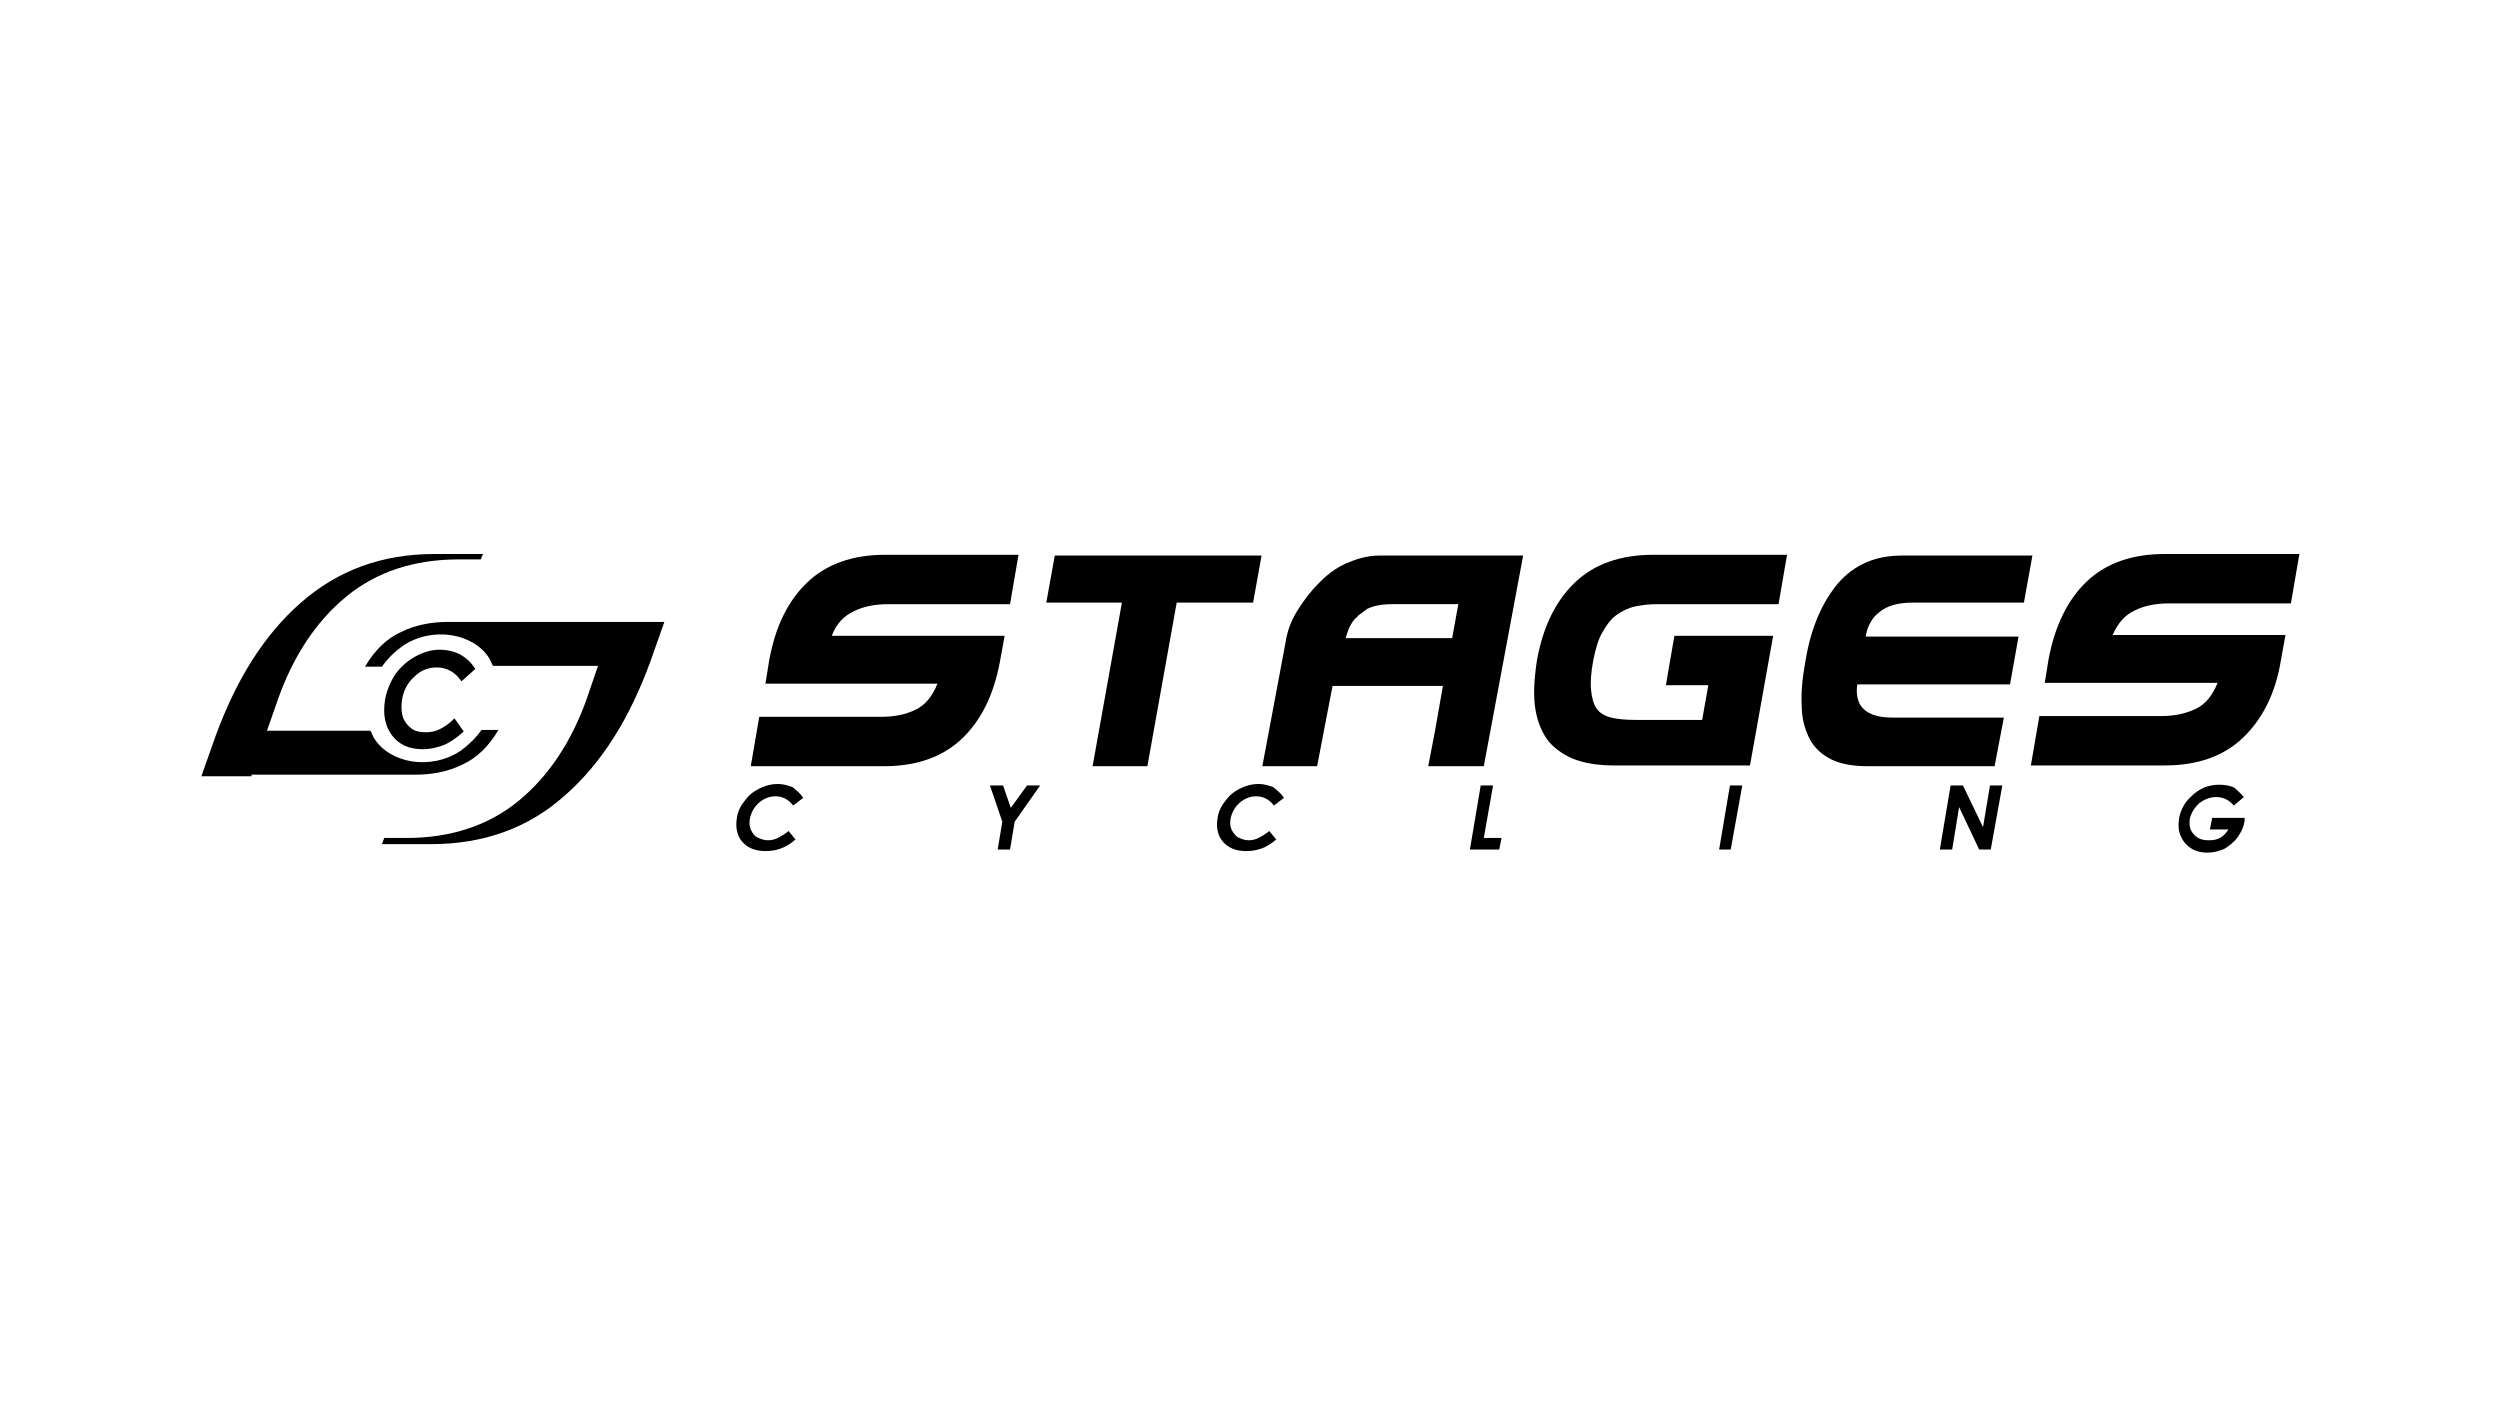<?xml version="1.0" encoding="utf-8"?>
<!-- Generator: Adobe Illustrator 25.2.1, SVG Export Plug-In . SVG Version: 6.00 Build 0)  -->
<svg version="1.1" id="Layer_1" xmlns="http://www.w3.org/2000/svg" xmlns:xlink="http://www.w3.org/1999/xlink" x="0px" y="0px"
	 viewBox="0 0 324 182" style="enable-background:new 0 0 324 182;" xml:space="preserve">
<g>
	<g>
		<path d="M79.3,80.6H58.1c-2.2,0-4.3,0.4-6.1,1.3c-1.8,0.8-3.4,2.3-4.7,4.5h2.2c0.7-1,1.6-1.9,2.7-2.7c3.9-2.6,9.2-1.6,11.2,1.6
			c0.2,0.3,0.3,0.7,0.5,1h13.4h0.2l-1.4,4.1c-2,5.7-5,10.2-8.9,13.4c-3.9,3.2-8.8,4.8-14.5,4.8h-2.9l-0.3,0.8h6.4
			c6.8,0,12.6-2.1,17.3-6.3c4.8-4.2,8.4-10,11.1-17.4l1.8-5.1H79.3z"/>
		<path d="M61.6,86.7l-1.8,1.6c-0.8-1.2-1.9-1.8-3.2-1.8c-1.1,0-2.1,0.4-2.9,1.2c-0.9,0.8-1.4,1.8-1.6,3c-0.1,0.8-0.1,1.5,0.1,2.2
			c0.2,0.6,0.6,1.1,1.1,1.5c0.5,0.4,1.2,0.5,1.9,0.5c0.6,0,1.2-0.1,1.8-0.4c0.6-0.3,1.2-0.7,1.9-1.4l1.2,1.7c-1,0.9-1.9,1.5-2.7,1.8
			c-0.8,0.3-1.7,0.5-2.6,0.5c-1.8,0-3.1-0.6-4-1.8c-0.9-1.2-1.2-2.7-0.9-4.6c0.2-1.2,0.7-2.3,1.3-3.3c0.7-0.9,1.5-1.7,2.6-2.3
			c1.1-0.6,2.1-0.9,3.2-0.9c0.9,0,1.8,0.2,2.6,0.6C60.5,85.3,61.1,85.9,61.6,86.7"/>
		<path d="M115.1,78.3c-1.7,0-3.2,0.3-4.4,0.9c-1.3,0.6-2.3,1.6-2.9,3.2h22.4l-0.6,3.3c-0.8,4.3-2.4,7.6-4.9,10
			c-2.5,2.4-5.9,3.6-10.1,3.6H97.3l1.1-6.4h15.8c1.7,0,3.2-0.3,4.4-0.9c1.3-0.6,2.2-1.7,2.9-3.4H99.2l0.5-3.1
			c0.8-4.3,2.4-7.6,4.9-10c2.5-2.4,5.9-3.6,10.1-3.6H132l-1.1,6.4H115.1z"/>
	</g>
	<polygon points="152.5,78.1 148.7,99.3 141.6,99.3 145.4,78.1 135.6,78.1 136.7,72 163.5,72 162.4,78.1 	"/>
	<g>
		<path d="M206.5,85.5c-0.3,1.6-0.4,2.9-0.3,3.9c0.1,1,0.3,1.8,0.7,2.4c0.4,0.6,1.1,1,1.9,1.2c0.8,0.2,1.9,0.3,3.2,0.3h8.6l0.8-4.5
			h-5.5l1.1-6.4h12.8l-3,16.8h-17.6c-1.8,0-3.4-0.2-4.9-0.7c-1.4-0.5-2.6-1.3-3.5-2.3c-0.9-1.1-1.5-2.5-1.8-4.2
			c-0.3-1.7-0.2-3.9,0.2-6.5c0.8-4.3,2.4-7.6,4.9-10c2.5-2.4,5.9-3.6,10.2-3.6h17.3l-1.1,6.4h-15.7c-1,0-2,0.1-2.9,0.3
			c-0.9,0.2-1.7,0.6-2.4,1.1c-0.7,0.5-1.3,1.3-1.8,2.2C207.1,82.9,206.8,84.1,206.5,85.5"/>
		<path d="M258.5,99.3H242c-1.9,0-3.5-0.3-4.7-0.9c-1.2-0.6-2.2-1.5-2.8-2.7c-0.6-1.2-1-2.6-1-4.3c-0.1-1.7,0.1-3.6,0.5-5.8
			c0.7-4.3,2.2-7.6,4.2-10c2.1-2.4,4.8-3.6,8.3-3.6h16.9l-1.1,6.1h-14.4c-1,0-1.8,0.1-2.5,0.3c-0.7,0.2-1.3,0.5-1.8,0.9
			c-0.5,0.4-0.9,0.8-1.2,1.4c-0.3,0.5-0.5,1.1-0.6,1.8h19.8l-1.1,6.2h-19.8c-0.4,2.9,1.2,4.3,4.6,4.3h14.4L258.5,99.3z"/>
		<path d="M281.1,78.2c-1.7,0-3.2,0.3-4.4,0.9c-1.3,0.6-2.2,1.6-2.9,3.2h22.4l-0.6,3.3c-0.7,4.3-2.4,7.6-4.9,10
			c-2.5,2.4-5.9,3.6-10.1,3.6h-17.4l1.1-6.4h15.8c1.7,0,3.1-0.3,4.4-0.9c1.3-0.6,2.2-1.7,2.9-3.4h-22.4l0.5-3.1
			c0.8-4.2,2.4-7.6,4.9-10c2.5-2.4,5.9-3.6,10.1-3.6H298l-1.1,6.4H281.1z"/>
		<path d="M175.1,80.9c0.2-0.3,0.3-0.5,0.5-0.7c0.1-0.1,0.3-0.2,0.4-0.4c0.4-0.3,0.8-0.6,1.2-0.9c0.2-0.1,0.5-0.2,0.8-0.3
			c0.7-0.2,1.5-0.3,2.5-0.3h8.5l-0.8,4.4h-13.8C174.6,82,174.8,81.4,175.1,80.9 M178.8,72c-1.3,0-2.6,0.3-3.8,0.8
			c-1.4,0.5-2.7,1.4-3.8,2.5c-0.1,0.1-0.2,0.2-0.3,0.3c-1.1,1.1-2,2.3-2.8,3.6c-0.8,1.3-1.3,2.7-1.5,4.1l-3,16h7.1l0.9-4.7l1.1-5.7
			h0.7H187l-1,5.7l-0.9,4.7h7.2l5.1-27.3H178.8z"/>
		<path d="M104.1,103.4l-1.3,1c-0.6-0.8-1.4-1.2-2.3-1.2c-0.8,0-1.5,0.3-2.1,0.8c-0.6,0.5-1,1.2-1.2,2c-0.1,0.6-0.1,1,0.1,1.5
			c0.2,0.4,0.4,0.8,0.8,1c0.4,0.2,0.9,0.4,1.4,0.4c0.5,0,0.9-0.1,1.3-0.3c0.4-0.2,0.9-0.5,1.4-0.9l0.9,1.1c-0.7,0.6-1.4,1-2,1.2
			c-0.6,0.2-1.2,0.3-1.9,0.3c-1.3,0-2.3-0.4-3-1.2c-0.7-0.8-0.9-1.9-0.7-3.1c0.1-0.8,0.5-1.6,1-2.2c0.5-0.7,1.1-1.2,1.9-1.6
			c0.8-0.4,1.6-0.6,2.4-0.6c0.7,0,1.3,0.2,1.9,0.4C103.3,102.5,103.8,102.9,104.1,103.4"/>
	</g>
	<polygon points="128.3,101.8 130,101.8 131,104.7 133.1,101.8 134.8,101.8 131.5,106.5 130.9,110.1 129.3,110.1 129.9,106.5 	"/>
	<g>
		<path d="M166.4,103.4l-1.3,1c-0.6-0.8-1.4-1.2-2.3-1.2c-0.8,0-1.5,0.3-2.1,0.8c-0.6,0.5-1,1.2-1.2,2c-0.1,0.6-0.1,1,0.1,1.5
			c0.2,0.4,0.5,0.8,0.8,1c0.4,0.2,0.9,0.4,1.4,0.4c0.5,0,0.9-0.1,1.3-0.3c0.4-0.2,0.9-0.5,1.4-0.9l0.9,1.1c-0.7,0.6-1.4,1-2,1.2
			c-0.6,0.2-1.2,0.3-1.9,0.3c-1.3,0-2.3-0.4-3-1.2c-0.7-0.8-0.9-1.9-0.7-3.1c0.1-0.8,0.5-1.6,1-2.2c0.5-0.7,1.1-1.2,1.9-1.6
			c0.8-0.4,1.6-0.6,2.4-0.6c0.7,0,1.3,0.2,1.9,0.4C165.6,102.5,166.1,102.9,166.4,103.4"/>
	</g>
	<polygon points="191.9,101.8 190.5,110.1 194.3,110.1 194.6,108.6 192.3,108.6 193.5,101.8 	"/>
	<polygon points="224.2,101.8 222.8,110.1 224.3,110.1 225.8,101.8 	"/>
	<polygon points="252.8,101.8 254.4,101.8 257,107.2 257.9,101.8 259.5,101.8 258,110.1 256.5,110.1 253.9,104.6 253,110.1 
		251.4,110.1 	"/>
	<g>
		<path d="M290.8,103.3l-1.3,1.1c-0.6-0.7-1.3-1.1-2.3-1.1c-0.8,0-1.5,0.3-2.2,0.8c-0.6,0.6-1,1.2-1.2,2c-0.1,0.8,0,1.5,0.5,2
			c0.5,0.6,1.1,0.8,2,0.8c0.6,0,1-0.1,1.4-0.3c0.4-0.2,0.8-0.6,1.1-1.1h-2.4l0.3-1.5h4.2l0,0.4c-0.1,0.7-0.4,1.4-0.9,2.1
			c-0.5,0.7-1.1,1.1-1.7,1.5c-0.7,0.3-1.4,0.5-2.2,0.5c-0.9,0-1.6-0.2-2.2-0.6c-0.6-0.4-1-0.9-1.3-1.6c-0.3-0.7-0.3-1.4-0.2-2.2
			c0.2-1.1,0.7-2.1,1.6-2.9c1-1,2.2-1.5,3.6-1.5c0.7,0,1.4,0.1,2,0.4C289.9,102.4,290.4,102.8,290.8,103.3"/>
		<path d="M32.6,100.4h21.2c2.2,0,4.3-0.4,6.1-1.3c1.8-0.8,3.4-2.3,4.7-4.5h-2.2c-0.7,1-1.6,1.9-2.7,2.7c-3.9,2.6-9.2,1.6-11.2-1.6
			c-0.2-0.3-0.3-0.7-0.5-1H34.7h-0.1l1.4-4c2-5.7,5-10.2,8.9-13.4c3.9-3.2,8.8-4.8,14.5-4.8h2.9l0.3-0.7h-6.3
			c-6.8,0-12.5,2.1-17.3,6.3c-4.8,4.2-8.4,10-11.1,17.4l-1.8,5.1H32.6z"/>
	</g>
</g>
</svg>
